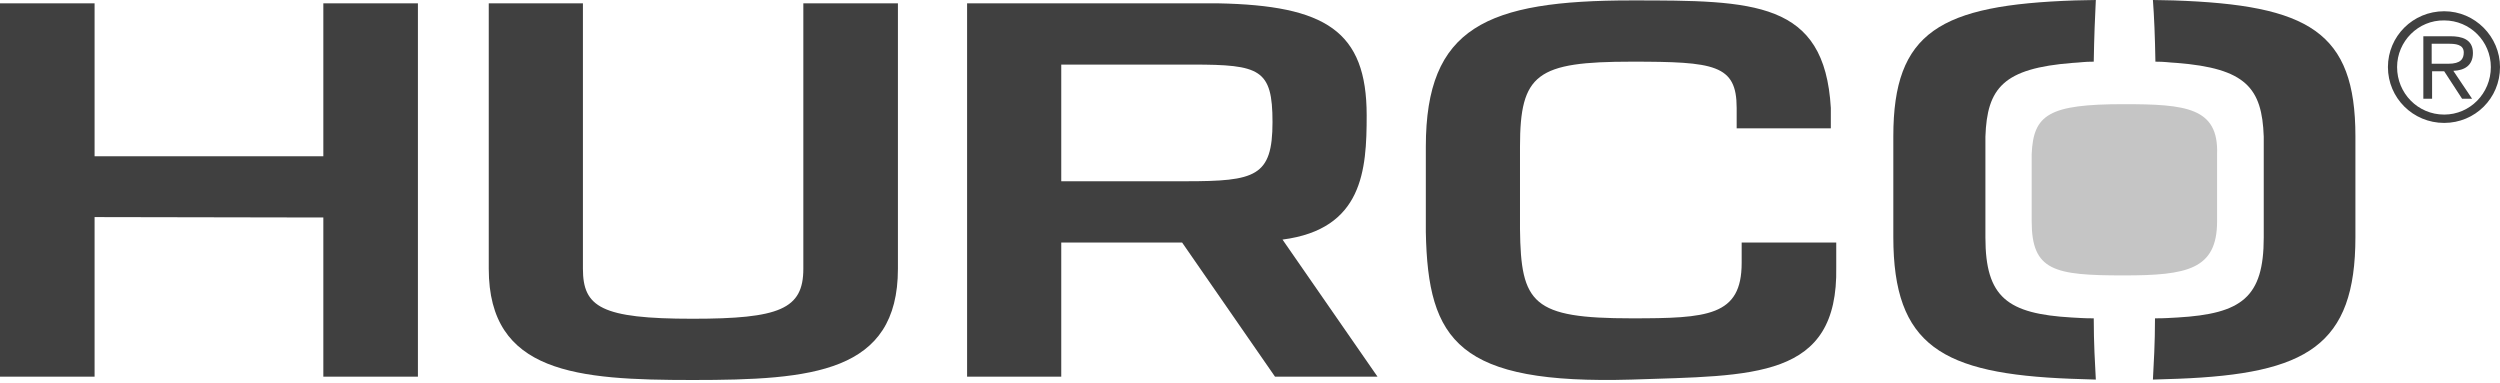 <svg xmlns="http://www.w3.org/2000/svg" width="600" height="92" viewBox="0 0 600 92" fill="none"><g clip-path="url(#clip0_300_1835)"><path d="M600.002 16.1C600.002 23.6 594.002 29.5 586.602 29.5C579.102 29.5 573.102 23.5 573.102 16.1C573.102 8.7 579.102 2.7 586.602 2.7C594.002 2.7 600.002 8.8 600.002 16.1ZM575.302 16.1C575.302 22.4 580.302 27.5 586.602 27.5C592.802 27.5 597.802 22.4 597.802 16.1C597.802 9.9 592.802 4.9 586.602 4.9C580.402 4.8 575.302 9.9 575.302 16.1ZM593.302 23.7H590.902L586.602 17.1H583.702V23.7H581.602V8.7H588.102C590.802 8.7 593.502 9.4 593.502 12.7C593.502 15.7 591.502 16.9 588.802 17L593.302 23.7ZM583.702 15.3H587.602C590.602 15.3 591.302 14.1 591.302 12.6C591.302 10.6 589.202 10.5 587.602 10.5H583.602V15.3H583.702Z" fill="#404040"></path><path d="M497.198 76.2C481.798 75.3 476.498 71.4 476.498 57V32.8C476.898 21.1 480.798 16.4 497.398 15.1C499.398 15 500.098 14.8 502.498 14.8C502.598 8.8 502.798 4 502.998 0C500.698 0 500.098 0.1 497.998 0.1C465.598 1.2 454.398 7.6 454.398 32.7V56.9C454.398 83 466.098 89.7 496.898 90.9C499.298 91 500.398 91 502.998 91.1C502.798 87.3 502.498 82.4 502.498 76.4C499.998 76.4 499.298 76.3 497.198 76.2Z" fill="#404040"></path><path d="M522.599 76.2C537.999 75.3 543.299 71.4 543.299 57V32.8C542.899 21.1 538.999 16.4 522.399 15.1C520.399 15 519.699 14.8 517.299 14.8C517.199 8.8 516.999 4 516.699 0C518.999 0 519.599 0.1 521.699 0.1C554.099 1.2 565.299 7.6 565.299 32.7V56.9C565.299 83 553.599 89.7 522.799 90.9C520.399 91 519.299 91 516.699 91.1C516.899 87.3 517.199 82.4 517.199 76.4C519.799 76.4 520.499 76.3 522.599 76.2Z" fill="#404040"></path><path d="M77.6 52.2L22.7 52.1V90.4H0V0.8H22.7V37.5H77.6V0.8H100.3V90.4H77.6V52.2Z" fill="#404040"></path><path d="M215.501 0.8V64.5C215.501 89.5 194.901 91.2 166.201 91.2C138.501 91.2 117.301 89.6 117.301 64.5V0.8H139.901V64.5C139.901 73.7 144.301 76.5 166.201 76.5C187.101 76.5 192.801 74.2 192.801 64.5V0.8H215.501Z" fill="#404040"></path><path d="M416.799 30.8V25.9C416.799 15.5 411.499 14.8 391.599 14.8C368.799 14.8 364.799 17.7 364.799 35.2V55C364.999 72.9 367.799 76.4 391.599 76.4C409.799 76.4 417.999 75.9 417.999 63.1V58.2H440.699V64.1C441.199 91.1 420.899 90.1 391.599 91.1C349.999 92.3 342.699 81.9 342.199 55.7V35.2C342.199 6.5 356.799 0.1 391.599 0.1C420.999 0.1 437.899 0.2 439.399 25.9V30.8H416.799Z" fill="#404040"></path><path d="M330.602 90.4L307.802 57.5C327.102 55 328.002 40.8 328.002 27.7C328.002 7.4 318.102 1.3 292.302 0.8H232.102V90.4H254.702V58.2H283.702L306.002 90.4H330.602ZM254.702 15.5H286.202C302.402 15.5 305.402 16.6 305.402 29.3C305.402 42.4 301.302 43.5 284.602 43.5H254.702V15.5Z" fill="#404040"></path><path d="M509.702 25C491.702 25 488.002 27.5 487.602 37V53.1C487.602 65 493.002 66.1 509.702 66.1C524.902 66.1 532.102 64.7 532.102 53.1V37C532.502 25.8 524.602 25 509.702 25Z" fill="#C5C5C5"></path></g><defs><clipPath id="clip0_300_1835"><rect width="600" height="91.2" fill="white"></rect></clipPath></defs></svg>